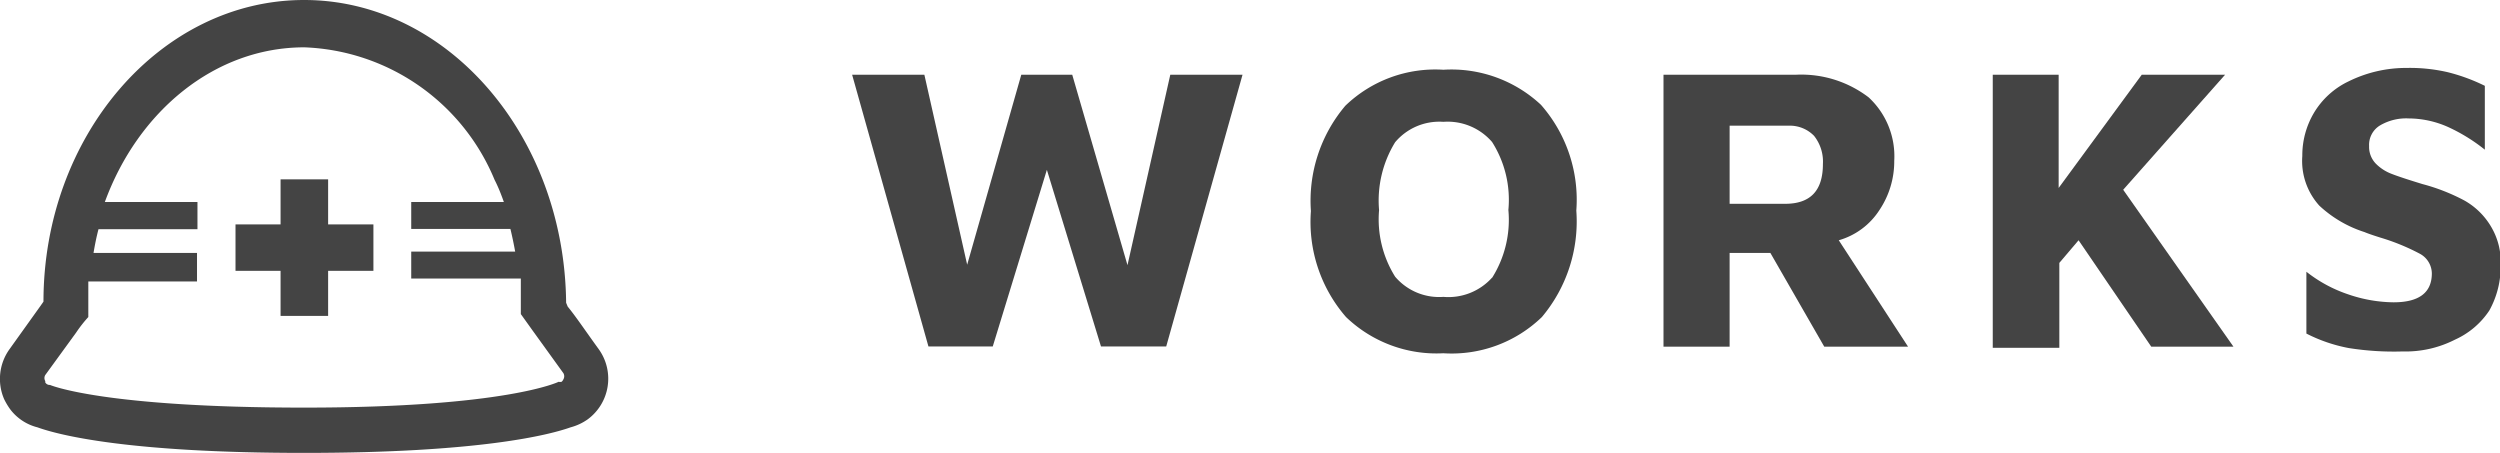 <svg xmlns="http://www.w3.org/2000/svg" width="110.4" height="20" viewBox="0 0 110.4 20"><defs><style>.cls-1{fill:#444;}</style></defs><title>s_img01</title><g id="レイヤー_2" data-name="レイヤー 2"><g id="サイド"><g id="アートワーク_24" data-name="アートワーク 24"><path class="cls-1" d="M26.44,15.42c-.56-.77-1-1.43-1.37-1.88L25,13.37l0,0h0C24.93,6,19.77,0,13.43,0S1.92,6,1.92,13.32v0l-.14.2L.42,15.42a2.25,2.25,0,0,0-.24,2.2,2.92,2.92,0,0,0,.29.48,2.17,2.17,0,0,0,1.18.77c.94.34,4,1.13,11.78,1.13s10.84-.8,11.77-1.13a2.34,2.34,0,0,0,.75-.35,2.23,2.23,0,0,0,.49-3.1Zm-4.19-6.5H18.16v1.19h4.38c.08.33.15.67.21,1v0H18.16v1.19H23c0,.3,0,.61,0,.92s0,.43,0,.65H23l.53.74,1.35,1.87a.27.27,0,0,1,0,.27.31.31,0,0,1-.08.11.28.28,0,0,1-.13,0h0S22.36,18,13.44,18,2.21,17,2.21,17h0A.23.23,0,0,1,2,16.89a.33.33,0,0,1,0-.06.26.26,0,0,1,0-.27l1.36-1.87A5.86,5.86,0,0,1,3.9,14h0V14h0c0-.22,0-.43,0-.65s0-.62,0-.92h4.8V11.17H4.13c.06-.36.13-.71.22-1.05H8.72V8.92H4.63c1.46-4,4.85-6.83,8.81-6.83a9.47,9.47,0,0,1,8.4,5.85C22,8.25,22.13,8.58,22.25,8.92Z"/><polygon class="cls-1" points="14.49 7.92 12.41 7.92 12.4 7.92 12.4 7.92 12.39 7.92 12.39 9.91 10.4 9.91 10.4 11.96 12.39 11.96 12.39 13.94 12.39 13.94 12.39 13.94 12.39 13.95 14.49 13.95 14.49 11.96 16.49 11.96 16.49 9.91 14.49 9.91 14.49 7.92"/></g><path class="cls-1" d="M54.87,3.3l-3.37,12H48.62l-2.39-7.8-2.39,7.8H41l-3.37-12h3.19l1.89,8.39L45.1,3.3h2.25l2.44,8.41L51.68,3.3Z"/><path class="cls-1" d="M59.44,14a6.4,6.4,0,0,1-1.55-4.68,6.49,6.49,0,0,1,1.52-4.65,5.72,5.72,0,0,1,4.33-1.59,5.79,5.79,0,0,1,4.31,1.55,6.35,6.35,0,0,1,1.56,4.67A6.56,6.56,0,0,1,68.09,14a5.73,5.73,0,0,1-4.35,1.6A5.76,5.76,0,0,1,59.44,14Zm6.45-1.73a4.8,4.8,0,0,0,.72-3,4.76,4.76,0,0,0-.72-3,2.59,2.59,0,0,0-2.15-.89,2.55,2.55,0,0,0-2.13.9,4.92,4.92,0,0,0-.71,3,4.77,4.77,0,0,0,.71,2.94,2.55,2.55,0,0,0,2.13.89A2.59,2.59,0,0,0,65.89,12.26Z"/><path class="cls-1" d="M80.56,15.31l-2.38-4.14h-1.8v4.14H73.46V3.3h5.85a4.9,4.9,0,0,1,3.21,1A3.54,3.54,0,0,1,83.65,7.1,3.86,3.86,0,0,1,83,9.27a3.17,3.17,0,0,1-1.8,1.34l3.06,4.7ZM80.5,7.24A1.83,1.83,0,0,0,80.11,6,1.49,1.49,0,0,0,79,5.55H76.38V9h2.45C79.94,9,80.5,8.43,80.5,7.24Z"/><path class="cls-1" d="M91.79,10.61l-.85,1v3.75H88V3.3h2.91v5l3.67-5h3.68l-4.5,5.08,4.87,6.93H95Z"/><path class="cls-1" d="M103.72,15.37a6.89,6.89,0,0,1-1.87-.64V12a6.1,6.1,0,0,0,1.85,1,6.32,6.32,0,0,0,2,.35c1.13,0,1.69-.43,1.69-1.28a1,1,0,0,0-.54-.87,9.55,9.55,0,0,0-1.74-.71c-.38-.12-.6-.2-.69-.24a5.27,5.27,0,0,1-2-1.17,2.94,2.94,0,0,1-.75-2.19,3.68,3.68,0,0,1,.51-1.9,3.57,3.57,0,0,1,1.54-1.4A5.73,5.73,0,0,1,106.28,3a7.42,7.42,0,0,1,1.82.19,8.15,8.15,0,0,1,1.63.6V6.61a7.73,7.73,0,0,0-1.62-1,4.3,4.3,0,0,0-1.74-.38,2.28,2.28,0,0,0-1.27.31,1,1,0,0,0-.48.91,1.06,1.06,0,0,0,.29.77,1.94,1.94,0,0,0,.71.46c.28.11.74.26,1.36.45a8.61,8.61,0,0,1,1.84.72A3.17,3.17,0,0,1,110,10a3.05,3.05,0,0,1,.43,1.71,4,4,0,0,1-.5,2A3.58,3.58,0,0,1,108.41,15a4.8,4.8,0,0,1-2.31.52A12.74,12.74,0,0,1,103.72,15.37Z"/></g></g></svg>